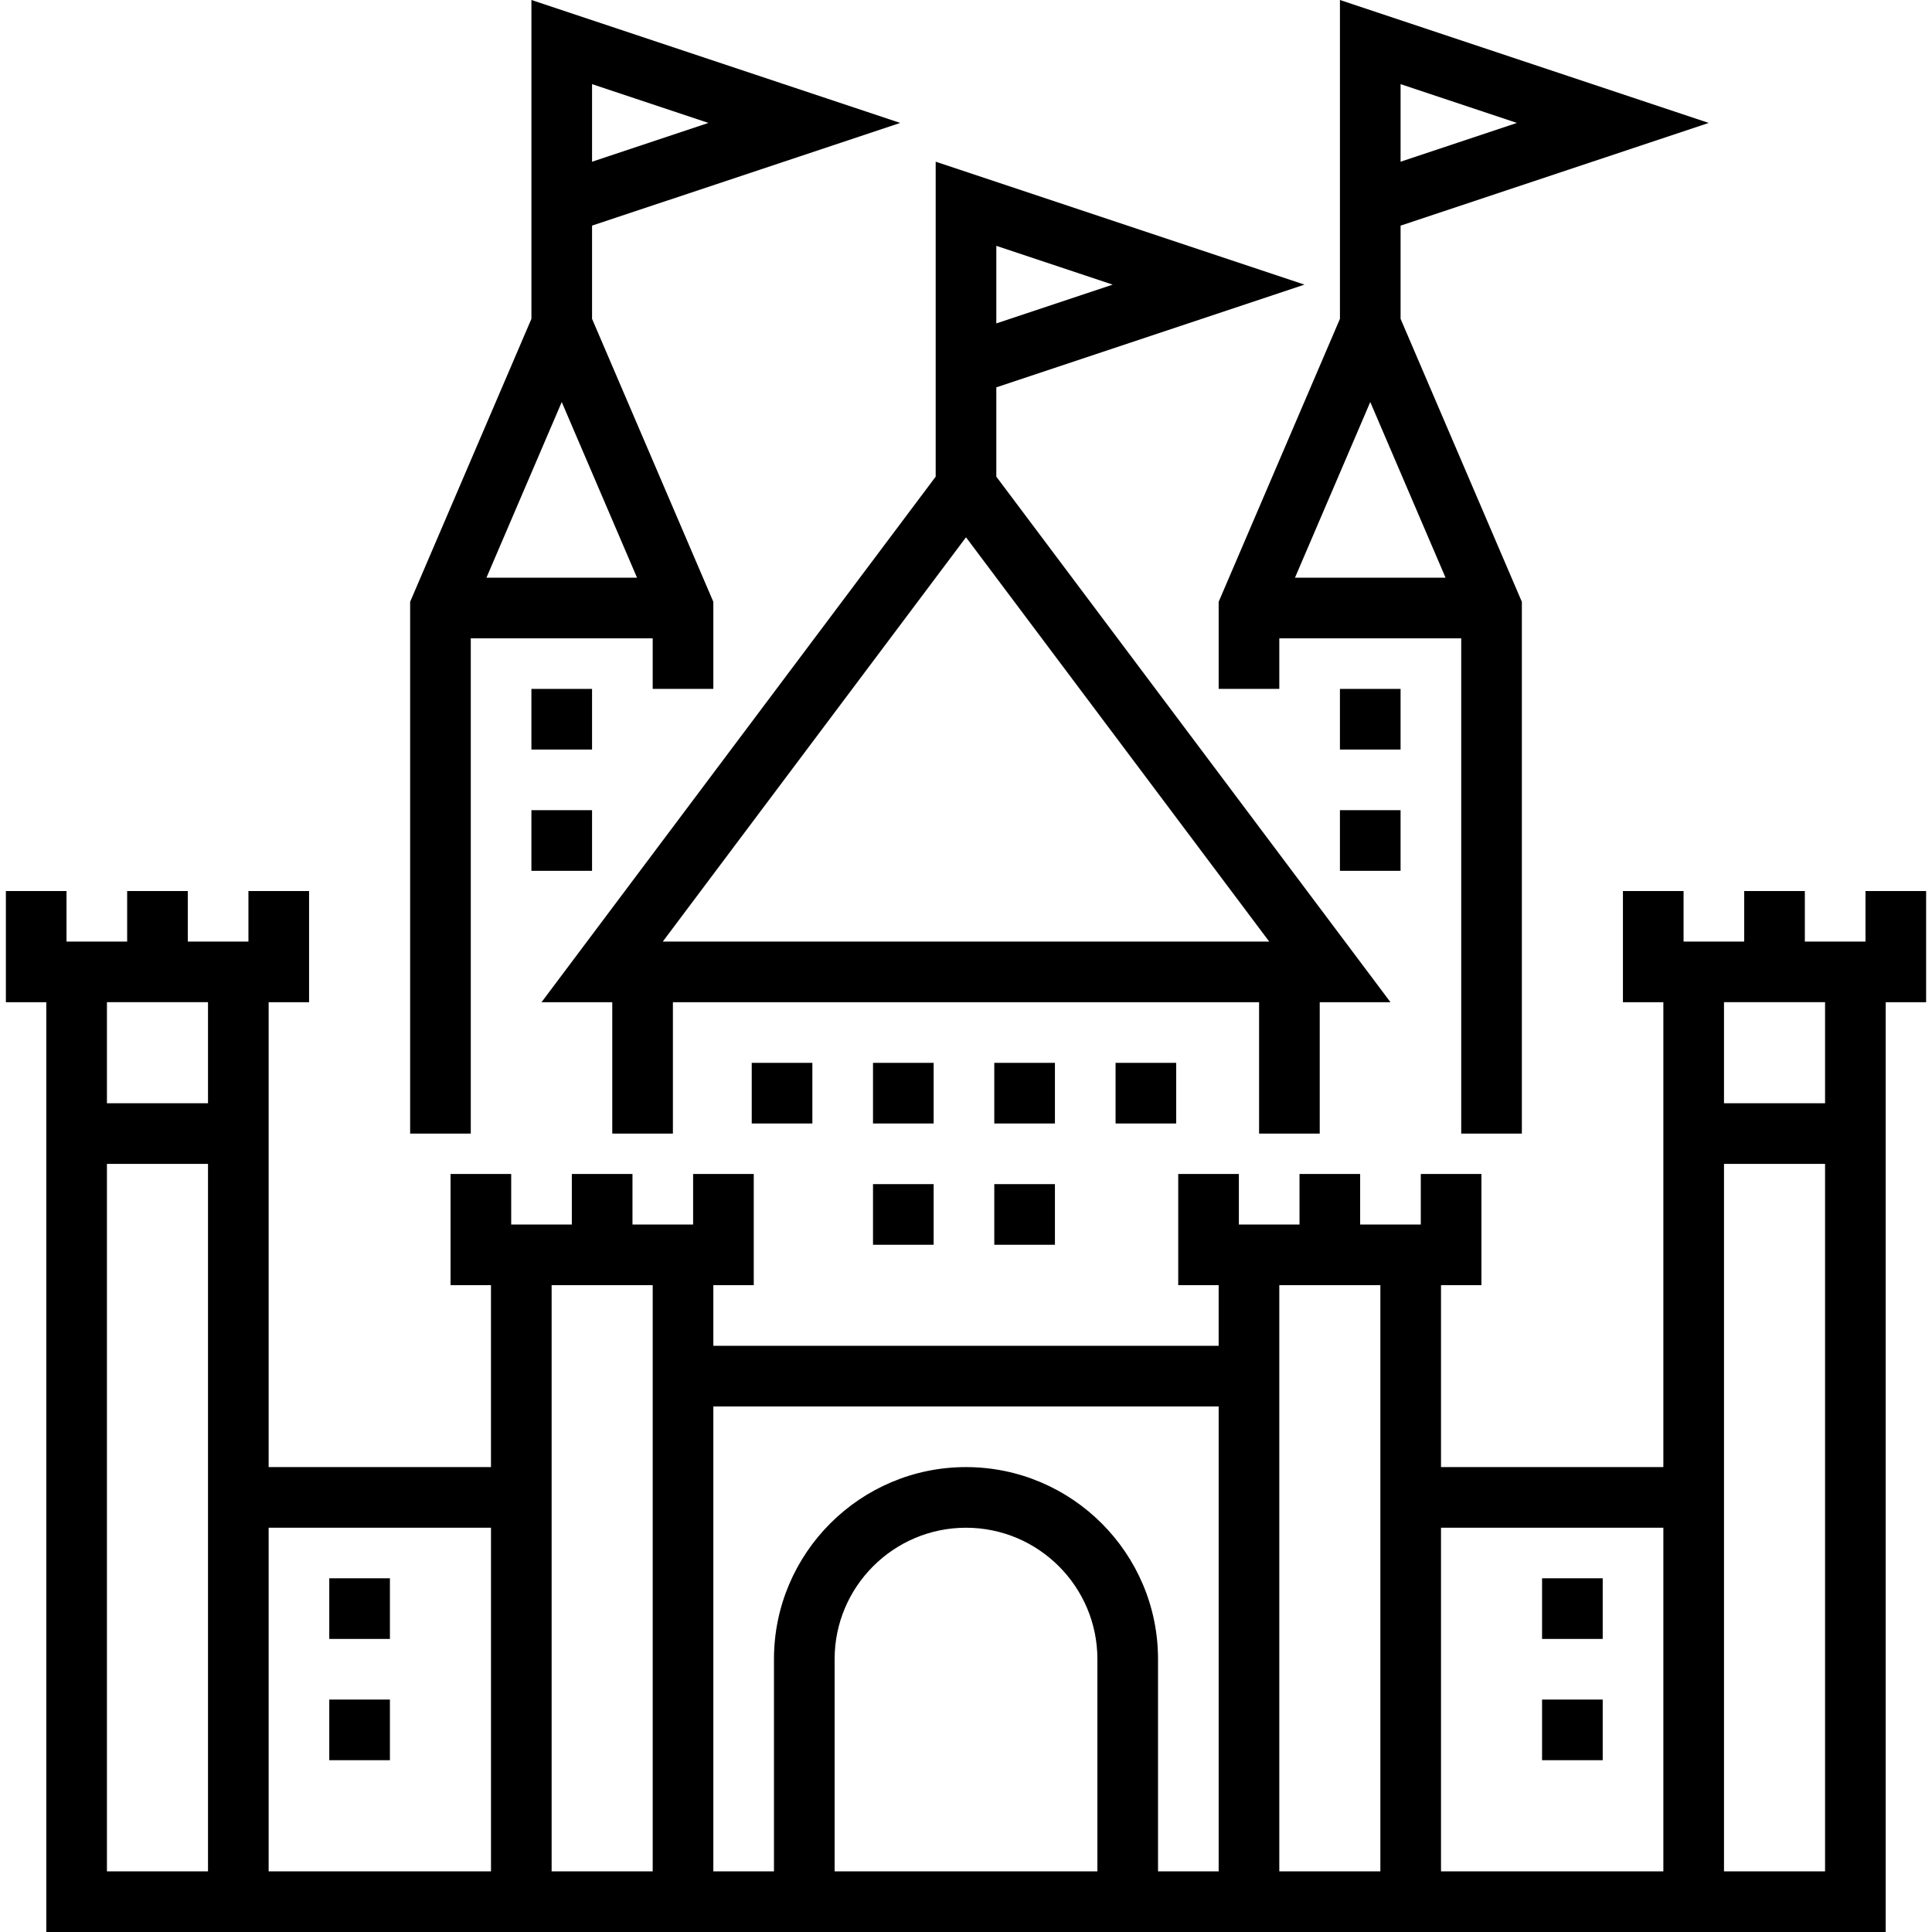<?xml version="1.0" encoding="UTF-8"?>
<!-- Generator: Adobe Illustrator 19.0.0, SVG Export Plug-In . SVG Version: 6.00 Build 0)  -->
<svg xmlns="http://www.w3.org/2000/svg" xmlns:xlink="http://www.w3.org/1999/xlink" version="1.1" id="Layer_1" x="0px" y="0px" viewBox="0 0 512 512" style="enable-background:new 0 0 512 512;" xml:space="preserve">
<g>
	<g>
		<path d="M494.373,236.13v13.392h-16.07V236.13h-16.07v13.392h-16.07V236.13h-16.07v29.462h10.713v123.204h-58.924v-48.21h10.713    v-29.462h-16.07v13.392h-16.07v-13.392h-16.07v13.392h-16.07v-13.392h-16.07v29.462h10.713v16.07H189.041v-16.07h10.713v-29.462    h-16.07v13.392h-16.07v-13.392h-16.07v13.392h-16.07v-13.392h-16.07v29.462h10.713v48.21H71.194V265.592h10.713V236.13h-16.07    v13.392h-16.07V236.13h-16.07v13.392h-16.07V236.13H1.557v29.462H12.27V512h487.46V265.592h10.713V236.13H494.373z     M55.124,388.796V495.93H28.34V308.445h26.784V388.796z M55.124,292.375H28.34v-26.784h26.784V292.375z M130.117,495.93H71.194    v-91.064h58.924V495.93z M172.971,356.656V495.93h-26.784V388.796v-48.21h26.784V356.656z M290.819,495.93h-69.637v-56.245    c0-19.198,15.62-34.819,34.819-34.819s34.819,15.62,34.819,34.819V495.93z M322.959,495.93h-16.07v-56.245    c0-28.059-22.829-50.889-50.889-50.889s-50.889,22.829-50.889,50.889v56.245h-16.07V372.726h133.918V495.93z M365.812,388.796    V495.93h-26.784V356.656v-16.07h26.784V388.796z M440.806,495.93h-58.924v-91.064h58.924V495.93z M483.66,495.93h-26.784V388.796    v-80.351h26.784V495.93z M483.66,292.375h-26.784v-26.784h26.784V292.375z"></path>
	</g>
</g>
<g>
	<g>
		<path d="M264.035,126.317v-23.67l81.654-27.219l-97.724-32.575v83.464L143.509,265.592h18.748v34.819h16.07v-34.819h155.344    v34.819h16.07v-34.819h18.748L264.035,126.317z M264.035,65.15l30.836,10.278l-30.836,10.278V65.15z M175.649,249.522L256,142.388    l80.351,107.134H175.649z"></path>
	</g>
</g>
<g>
	<g>
		<path d="M156.901,59.794l81.654-27.218L140.831,0v84.492l-32.14,74.994V300.41h16.07V169.171h48.21v13.392h16.07v-23.077    l-32.14-74.994V59.794z M156.901,22.297l30.836,10.278l-30.836,10.278V22.297z M168.821,153.101h-39.91l19.955-46.56    L168.821,153.101z"></path>
	</g>
</g>
<g>
	<g>
		<path d="M371.169,59.794l81.654-27.218L355.099,0v84.492l-32.14,74.994v23.077h16.07v-13.392h48.21V300.41h16.07V159.486    l-32.14-74.994V59.794z M371.169,22.297l30.836,10.278l-30.836,10.278V22.297z M383.089,153.1h-39.91l19.955-46.56L383.089,153.1z    "></path>
	</g>
</g>
<g>
	<g>
		<rect x="263.496" y="281.666" width="16.07" height="16.07"></rect>
	</g>
</g>
<g>
	<g>
		<rect x="295.636" y="281.666" width="16.07" height="16.07"></rect>
	</g>
</g>
<g>
	<g>
		<rect x="231.356" y="281.666" width="16.07" height="16.07"></rect>
	</g>
</g>
<g>
	<g>
		<rect x="199.216" y="281.666" width="16.07" height="16.07"></rect>
	</g>
</g>
<g>
	<g>
		<rect x="231.356" y="313.806" width="16.07" height="16.07"></rect>
	</g>
</g>
<g>
	<g>
		<rect x="263.496" y="313.806" width="16.07" height="16.07"></rect>
	</g>
</g>
<g>
	<g>
		<rect x="140.828" y="214.707" width="16.07" height="16.07"></rect>
	</g>
</g>
<g>
	<g>
		<rect x="140.828" y="182.567" width="16.07" height="16.07"></rect>
	</g>
</g>
<g>
	<g>
		<rect x="355.096" y="182.567" width="16.07" height="16.07"></rect>
	</g>
</g>
<g>
	<g>
		<rect x="355.096" y="214.707" width="16.07" height="16.07"></rect>
	</g>
</g>
<g>
	<g>
		<rect x="87.261" y="418.262" width="16.07" height="16.07"></rect>
	</g>
</g>
<g>
	<g>
		<rect x="87.261" y="450.402" width="16.07" height="16.07"></rect>
	</g>
</g>
<g>
	<g>
		<rect x="408.663" y="450.402" width="16.07" height="16.07"></rect>
	</g>
</g>
<g>
	<g>
		<rect x="408.663" y="418.262" width="16.07" height="16.07"></rect>
	</g>
</g>
<g>
</g>
<g>
</g>
<g>
</g>
<g>
</g>
<g>
</g>
<g>
</g>
<g>
</g>
<g>
</g>
<g>
</g>
<g>
</g>
<g>
</g>
<g>
</g>
<g>
</g>
<g>
</g>
<g>
</g>
</svg>
